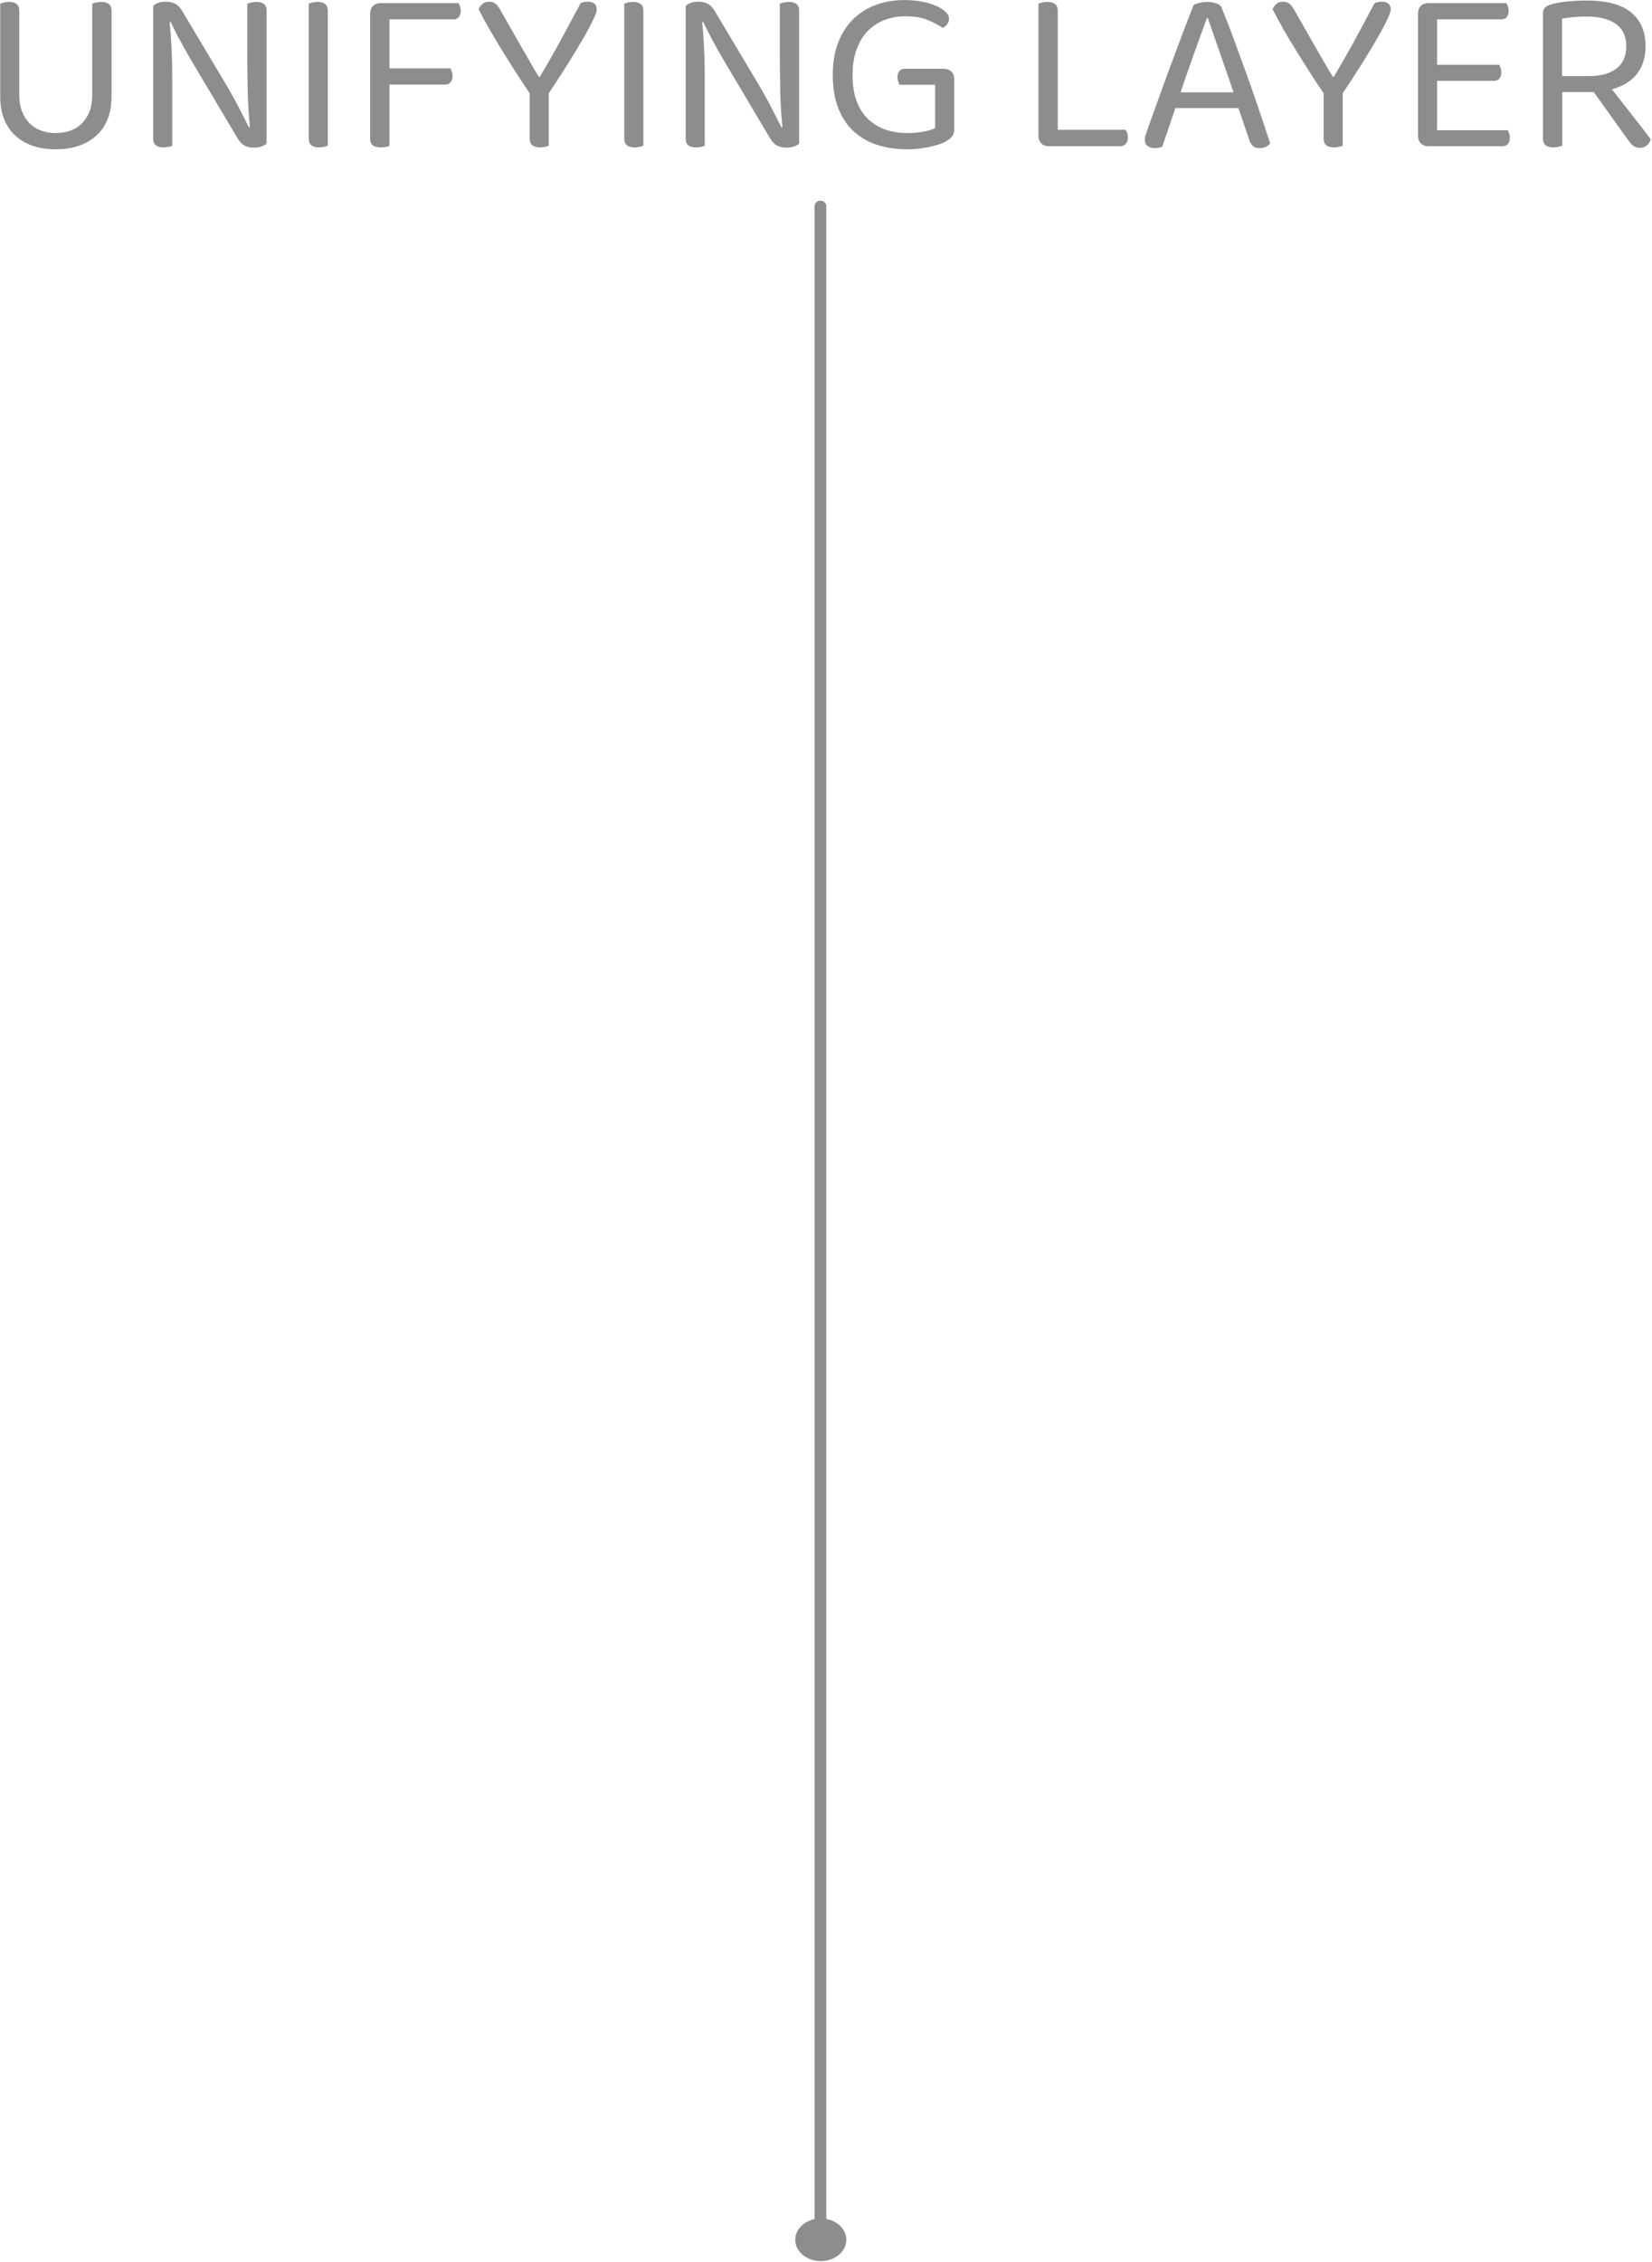 <?xml version="1.0" encoding="UTF-8" standalone="no"?>
<!DOCTYPE svg PUBLIC "-//W3C//DTD SVG 1.1//EN" "http://www.w3.org/Graphics/SVG/1.1/DTD/svg11.dtd">
<svg width="100%" height="100%" viewBox="0 0 892 1221" version="1.1" xmlns="http://www.w3.org/2000/svg" xmlns:xlink="http://www.w3.org/1999/xlink" xml:space="preserve" xmlns:serif="http://www.serif.com/" style="fill-rule:evenodd;clip-rule:evenodd;stroke-linejoin:round;stroke-miterlimit:2;">
    <g transform="matrix(1,0,0,1,-42.361,0)">
        <g transform="matrix(1.324,0,0,1.324,-566.777,-123.481)">
            <path d="M805.22,1006.39C805.22,1011.19 800.557,1015.08 794.804,1015.08C789.051,1015.08 784.387,1011.19 784.387,1006.39C784.387,1001.59 789.051,997.706 794.804,997.706C800.557,997.706 805.22,1001.59 805.22,1006.39Z" style="fill:rgb(141,141,141);fill-rule:nonzero;"/>
        </g>
        <g transform="matrix(1.296,0,0,1.407,-544.712,-204.956)">
            <path d="M792.72,224.771C792.72,223.811 793.653,223.034 794.804,223.034C795.954,223.034 796.887,223.811 796.887,224.771L796.887,1006.39C796.887,1007.35 795.954,1008.12 794.804,1008.12C793.653,1008.12 792.72,1007.35 792.72,1006.39L792.72,224.771Z" style="fill:rgb(141,141,141);fill-rule:nonzero;stroke:rgb(141,141,141);stroke-width:0.74px;"/>
        </g>
        <g transform="matrix(1.648,0,0,1.648,-824.548,-240.681)">
            <g transform="matrix(1.542,0,0,1.542,-431.694,-117.696)">
                <path d="M644.794,191.601C644.794,193.301 644.536,194.834 644.019,196.201C643.503,197.567 642.736,198.734 641.719,199.701C640.703,200.667 639.461,201.417 637.994,201.951C636.528,202.484 634.844,202.751 632.944,202.751C631.044,202.751 629.361,202.484 627.894,201.951C626.428,201.417 625.194,200.667 624.194,199.701C623.194,198.734 622.436,197.567 621.919,196.201C621.403,194.834 621.144,193.301 621.144,191.601L621.144,171.801C621.311,171.734 621.569,171.659 621.919,171.576C622.269,171.492 622.644,171.451 623.044,171.451C624.478,171.451 625.194,172.067 625.194,173.301L625.194,191.251C625.194,192.584 625.394,193.751 625.794,194.751C626.194,195.751 626.736,196.592 627.419,197.276C628.103,197.959 628.919,198.467 629.869,198.801C630.819,199.134 631.844,199.301 632.944,199.301C634.044,199.301 635.069,199.134 636.019,198.801C636.969,198.467 637.786,197.959 638.469,197.276C639.153,196.592 639.694,195.751 640.094,194.751C640.494,193.751 640.694,192.584 640.694,191.251L640.694,171.801C640.861,171.734 641.119,171.659 641.469,171.576C641.819,171.492 642.194,171.451 642.594,171.451C644.061,171.451 644.794,172.067 644.794,173.301L644.794,191.601Z" style="fill:rgb(141,141,141);"/>
            </g>
            <g transform="matrix(1.542,0,0,1.542,-431.694,-117.696)">
                <path d="M655.844,202.351C654.378,202.351 653.644,201.751 653.644,200.551L653.644,172.301C654.244,171.701 655.144,171.401 656.344,171.401C657.144,171.401 657.828,171.559 658.394,171.876C658.961,172.192 659.478,172.767 659.944,173.601L669.494,189.601C669.894,190.301 670.311,191.042 670.744,191.826C671.178,192.609 671.594,193.392 671.994,194.176C672.394,194.959 672.769,195.692 673.119,196.376C673.469,197.059 673.761,197.634 673.994,198.101L674.194,198.051C673.928,195.351 673.769,192.634 673.719,189.901C673.669,187.167 673.644,184.501 673.644,181.901L673.644,171.801C673.844,171.734 674.111,171.659 674.444,171.576C674.778,171.492 675.144,171.451 675.544,171.451C677.011,171.451 677.744,172.051 677.744,173.251L677.744,201.551C677.444,201.817 677.061,202.026 676.594,202.176C676.128,202.326 675.611,202.401 675.044,202.401C674.244,202.401 673.561,202.242 672.994,201.926C672.428,201.609 671.911,201.034 671.444,200.201L661.944,184.201C661.544,183.534 661.119,182.801 660.669,182.001C660.219,181.201 659.786,180.417 659.369,179.651C658.953,178.884 658.569,178.151 658.219,177.451C657.869,176.751 657.578,176.167 657.344,175.701L657.144,175.751C657.311,177.351 657.444,179.176 657.544,181.226C657.644,183.276 657.694,185.217 657.694,187.051L657.694,202.001C657.528,202.067 657.269,202.142 656.919,202.226C656.569,202.309 656.211,202.351 655.844,202.351Z" style="fill:rgb(141,141,141);"/>
            </g>
            <g transform="matrix(1.542,0,0,1.542,-431.694,-117.696)">
                <path d="M690.744,202.001C690.578,202.067 690.328,202.142 689.994,202.226C689.661,202.309 689.294,202.351 688.894,202.351C687.428,202.351 686.694,201.734 686.694,200.501L686.694,171.801C686.861,171.734 687.119,171.659 687.469,171.576C687.819,171.492 688.194,171.451 688.594,171.451C690.028,171.451 690.744,172.067 690.744,173.301L690.744,202.001Z" style="fill:rgb(141,141,141);"/>
            </g>
            <g transform="matrix(1.542,0,0,1.542,-431.694,-117.696)">
                <path d="M718.544,171.701C718.644,171.867 718.744,172.092 718.844,172.376C718.944,172.659 718.994,172.967 718.994,173.301C718.994,173.867 718.861,174.317 718.594,174.651C718.328,174.984 717.944,175.151 717.444,175.151L703.844,175.151L703.844,185.551L716.794,185.551C716.894,185.717 716.994,185.942 717.094,186.226C717.194,186.509 717.244,186.817 717.244,187.151C717.244,187.717 717.111,188.167 716.844,188.501C716.578,188.834 716.194,189.001 715.694,189.001L703.844,189.001L703.844,202.051C703.678,202.117 703.419,202.184 703.069,202.251C702.719,202.317 702.361,202.351 701.994,202.351C700.494,202.351 699.744,201.751 699.744,200.551L699.744,173.901C699.744,173.234 699.944,172.701 700.344,172.301C700.744,171.901 701.278,171.701 701.944,171.701L718.544,171.701Z" style="fill:rgb(141,141,141);"/>
            </g>
            <g transform="matrix(1.542,0,0,1.542,-431.694,-117.696)">
                <path d="M747.894,173.101C747.894,173.467 747.644,174.176 747.144,175.226C746.644,176.276 745.944,177.584 745.044,179.151C744.144,180.717 743.069,182.501 741.819,184.501C740.569,186.501 739.194,188.617 737.694,190.851L737.694,202.001C737.528,202.067 737.269,202.142 736.919,202.226C736.569,202.309 736.211,202.351 735.844,202.351C734.378,202.351 733.644,201.734 733.644,200.501L733.644,190.851C732.711,189.484 731.753,188.034 730.769,186.501C729.786,184.967 728.811,183.417 727.844,181.851C726.878,180.284 725.961,178.751 725.094,177.251C724.228,175.751 723.461,174.334 722.794,173.001C722.928,172.634 723.178,172.276 723.544,171.926C723.911,171.576 724.394,171.401 724.994,171.401C725.628,171.401 726.119,171.567 726.469,171.901C726.819,172.234 727.178,172.734 727.544,173.401C728.078,174.334 728.703,175.434 729.419,176.701C730.136,177.967 730.869,179.251 731.619,180.551C732.369,181.851 733.094,183.109 733.794,184.326C734.494,185.542 735.094,186.551 735.594,187.351L735.794,187.351C737.528,184.451 739.069,181.751 740.419,179.251C741.769,176.751 743.111,174.251 744.444,171.751C744.644,171.617 744.886,171.526 745.169,171.476C745.453,171.426 745.728,171.401 745.994,171.401C747.261,171.401 747.894,171.967 747.894,173.101Z" style="fill:rgb(141,141,141);"/>
            </g>
            <g transform="matrix(1.542,0,0,1.542,-431.694,-117.696)">
                <path d="M757.794,202.001C757.628,202.067 757.378,202.142 757.044,202.226C756.711,202.309 756.344,202.351 755.944,202.351C754.478,202.351 753.744,201.734 753.744,200.501L753.744,171.801C753.911,171.734 754.169,171.659 754.519,171.576C754.869,171.492 755.244,171.451 755.644,171.451C757.078,171.451 757.794,172.067 757.794,173.301L757.794,202.001Z" style="fill:rgb(141,141,141);"/>
            </g>
            <g transform="matrix(1.542,0,0,1.542,-431.694,-117.696)">
                <path d="M768.994,202.351C767.528,202.351 766.794,201.751 766.794,200.551L766.794,172.301C767.394,171.701 768.294,171.401 769.494,171.401C770.294,171.401 770.978,171.559 771.544,171.876C772.111,172.192 772.628,172.767 773.094,173.601L782.644,189.601C783.044,190.301 783.461,191.042 783.894,191.826C784.328,192.609 784.744,193.392 785.144,194.176C785.544,194.959 785.919,195.692 786.269,196.376C786.619,197.059 786.911,197.634 787.144,198.101L787.344,198.051C787.078,195.351 786.919,192.634 786.869,189.901C786.819,187.167 786.794,184.501 786.794,181.901L786.794,171.801C786.994,171.734 787.261,171.659 787.594,171.576C787.928,171.492 788.294,171.451 788.694,171.451C790.161,171.451 790.894,172.051 790.894,173.251L790.894,201.551C790.594,201.817 790.211,202.026 789.744,202.176C789.278,202.326 788.761,202.401 788.194,202.401C787.394,202.401 786.711,202.242 786.144,201.926C785.578,201.609 785.061,201.034 784.594,200.201L775.094,184.201C774.694,183.534 774.269,182.801 773.819,182.001C773.369,181.201 772.936,180.417 772.519,179.651C772.103,178.884 771.719,178.151 771.369,177.451C771.019,176.751 770.728,176.167 770.494,175.701L770.294,175.751C770.461,177.351 770.594,179.176 770.694,181.226C770.794,183.276 770.844,185.217 770.844,187.051L770.844,202.001C770.678,202.067 770.419,202.142 770.069,202.226C769.719,202.309 769.361,202.351 768.994,202.351Z" style="fill:rgb(141,141,141);"/>
            </g>
            <g transform="matrix(1.542,0,0,1.542,-431.694,-117.696)">
                <path d="M823.844,198.601C823.844,199.201 823.669,199.701 823.319,200.101C822.969,200.501 822.444,200.884 821.744,201.251C820.911,201.651 819.761,202.001 818.294,202.301C816.828,202.601 815.344,202.751 813.844,202.751C811.511,202.751 809.378,202.434 807.444,201.801C805.511,201.167 803.844,200.201 802.444,198.901C801.044,197.601 799.961,195.959 799.194,193.976C798.428,191.992 798.044,189.651 798.044,186.951C798.044,184.284 798.444,181.951 799.244,179.951C800.044,177.951 801.136,176.292 802.519,174.976C803.903,173.659 805.511,172.676 807.344,172.026C809.178,171.376 811.128,171.051 813.194,171.051C814.594,171.051 815.886,171.167 817.069,171.401C818.253,171.634 819.261,171.942 820.094,172.326C820.928,172.709 821.578,173.134 822.044,173.601C822.511,174.067 822.744,174.534 822.744,175.001C822.744,175.467 822.611,175.867 822.344,176.201C822.078,176.534 821.761,176.784 821.394,176.951C820.494,176.351 819.428,175.792 818.194,175.276C816.961,174.759 815.378,174.501 813.444,174.501C811.844,174.501 810.361,174.767 808.994,175.301C807.628,175.834 806.444,176.617 805.444,177.651C804.444,178.684 803.661,179.984 803.094,181.551C802.528,183.117 802.244,184.917 802.244,186.951C802.244,189.117 802.536,190.976 803.119,192.526C803.703,194.076 804.519,195.351 805.569,196.351C806.619,197.351 807.853,198.092 809.269,198.576C810.686,199.059 812.228,199.301 813.894,199.301C815.094,199.301 816.228,199.201 817.294,199.001C818.361,198.801 819.194,198.551 819.794,198.251L819.794,189.051L812.244,189.051C812.144,188.884 812.044,188.659 811.944,188.376C811.844,188.092 811.794,187.784 811.794,187.451C811.794,186.884 811.928,186.442 812.194,186.126C812.461,185.809 812.844,185.651 813.344,185.651L821.694,185.651C822.294,185.651 822.803,185.842 823.219,186.226C823.636,186.609 823.844,187.117 823.844,187.751L823.844,198.601Z" style="fill:rgb(141,141,141);"/>
            </g>
            <g transform="matrix(1.542,0,0,1.542,-431.694,-117.696)">
                <path d="M843.944,202.101C843.311,202.101 842.786,201.901 842.369,201.501C841.953,201.101 841.744,200.567 841.744,199.901L841.744,171.801C841.911,171.734 842.169,171.659 842.519,171.576C842.869,171.492 843.244,171.451 843.644,171.451C845.111,171.451 845.844,172.067 845.844,173.301L845.844,198.601L860.194,198.601C860.561,198.967 860.744,199.517 860.744,200.251C860.744,200.817 860.594,201.267 860.294,201.601C859.994,201.934 859.594,202.101 859.094,202.101L843.944,202.101Z" style="fill:rgb(141,141,141);"/>
            </g>
            <g transform="matrix(1.542,0,0,1.542,-431.694,-117.696)">
                <path d="M884.244,194.001L870.844,194.001C870.611,194.667 870.361,195.392 870.094,196.176C869.828,196.959 869.569,197.726 869.319,198.476C869.069,199.226 868.828,199.926 868.594,200.576C868.361,201.226 868.178,201.767 868.044,202.201C867.578,202.401 867.028,202.501 866.394,202.501C865.861,202.501 865.386,202.359 864.969,202.076C864.553,201.792 864.344,201.334 864.344,200.701C864.344,200.401 864.394,200.092 864.494,199.776C864.594,199.459 864.711,199.117 864.844,198.751C865.344,197.351 865.986,195.551 866.769,193.351C867.553,191.151 868.403,188.809 869.319,186.326C870.236,183.842 871.169,181.342 872.119,178.826C873.069,176.309 873.944,174.051 874.744,172.051C875.011,171.917 875.411,171.784 875.944,171.651C876.478,171.517 877.028,171.451 877.594,171.451C878.261,171.451 878.903,171.551 879.519,171.751C880.136,171.951 880.528,172.284 880.694,172.751C881.494,174.684 882.353,176.892 883.269,179.376C884.186,181.859 885.111,184.401 886.044,187.001C886.978,189.601 887.869,192.159 888.719,194.676C889.569,197.192 890.328,199.467 890.994,201.501C890.728,201.801 890.411,202.042 890.044,202.226C889.678,202.409 889.261,202.501 888.794,202.501C888.161,202.501 887.678,202.359 887.344,202.076C887.011,201.792 886.728,201.317 886.494,200.651L884.244,194.001ZM877.544,174.851C877.178,175.851 876.761,176.992 876.294,178.276C875.828,179.559 875.344,180.901 874.844,182.301C874.344,183.701 873.844,185.117 873.344,186.551C872.844,187.984 872.378,189.351 871.944,190.651L883.194,190.651C882.694,189.151 882.178,187.642 881.644,186.126C881.111,184.609 880.603,183.151 880.119,181.751C879.636,180.351 879.186,179.059 878.769,177.876C878.353,176.692 878.011,175.684 877.744,174.851L877.544,174.851Z" style="fill:rgb(141,141,141);"/>
            </g>
            <g transform="matrix(1.542,0,0,1.542,-431.694,-117.696)">
                <path d="M916.594,173.101C916.594,173.467 916.344,174.176 915.844,175.226C915.344,176.276 914.644,177.584 913.744,179.151C912.844,180.717 911.769,182.501 910.519,184.501C909.269,186.501 907.894,188.617 906.394,190.851L906.394,202.001C906.228,202.067 905.969,202.142 905.619,202.226C905.269,202.309 904.911,202.351 904.544,202.351C903.078,202.351 902.344,201.734 902.344,200.501L902.344,190.851C901.411,189.484 900.453,188.034 899.469,186.501C898.486,184.967 897.511,183.417 896.544,181.851C895.578,180.284 894.661,178.751 893.794,177.251C892.928,175.751 892.161,174.334 891.494,173.001C891.628,172.634 891.878,172.276 892.244,171.926C892.611,171.576 893.094,171.401 893.694,171.401C894.328,171.401 894.819,171.567 895.169,171.901C895.519,172.234 895.878,172.734 896.244,173.401C896.778,174.334 897.403,175.434 898.119,176.701C898.836,177.967 899.569,179.251 900.319,180.551C901.069,181.851 901.794,183.109 902.494,184.326C903.194,185.542 903.794,186.551 904.294,187.351L904.494,187.351C906.228,184.451 907.769,181.751 909.119,179.251C910.469,176.751 911.811,174.251 913.144,171.751C913.344,171.617 913.586,171.526 913.869,171.476C914.153,171.426 914.428,171.401 914.694,171.401C915.961,171.401 916.594,171.967 916.594,173.101Z" style="fill:rgb(141,141,141);"/>
            </g>
            <g transform="matrix(1.542,0,0,1.542,-431.694,-117.696)">
                <path d="M924.594,202.101C923.928,202.101 923.394,201.901 922.994,201.501C922.594,201.101 922.394,200.567 922.394,199.901L922.394,173.901C922.394,173.234 922.594,172.701 922.994,172.301C923.394,171.901 923.928,171.701 924.594,171.701L941.194,171.701C941.294,171.867 941.394,172.092 941.494,172.376C941.594,172.659 941.644,172.967 941.644,173.301C941.644,173.867 941.511,174.317 941.244,174.651C940.978,174.984 940.594,175.151 940.094,175.151L926.444,175.151L926.444,184.801L939.644,184.801C939.744,184.967 939.844,185.192 939.944,185.476C940.044,185.759 940.094,186.067 940.094,186.401C940.094,186.967 939.961,187.409 939.694,187.726C939.428,188.042 939.044,188.201 938.544,188.201L926.444,188.201L926.444,198.701L941.444,198.701C941.544,198.867 941.644,199.084 941.744,199.351C941.844,199.617 941.894,199.934 941.894,200.301C941.894,200.867 941.761,201.309 941.494,201.626C941.228,201.942 940.844,202.101 940.344,202.101L924.594,202.101Z" style="fill:rgb(141,141,141);"/>
            </g>
            <g transform="matrix(1.542,0,0,1.542,-431.694,-117.696)">
                <path d="M953.044,202.001C952.844,202.067 952.578,202.142 952.244,202.226C951.911,202.309 951.544,202.351 951.144,202.351C949.678,202.351 948.944,201.734 948.944,200.501L948.944,173.901C948.944,173.367 949.078,172.959 949.344,172.676C949.611,172.392 950.028,172.167 950.594,172.001C951.561,171.701 952.753,171.484 954.169,171.351C955.586,171.217 956.961,171.151 958.294,171.151C962.494,171.151 965.619,171.992 967.669,173.676C969.719,175.359 970.744,177.751 970.744,180.851C970.744,183.151 970.153,185.084 968.969,186.651C967.786,188.217 965.994,189.334 963.594,190.001C964.428,191.067 965.261,192.134 966.094,193.201C966.928,194.267 967.719,195.276 968.469,196.226C969.219,197.176 969.886,198.034 970.469,198.801C971.053,199.567 971.511,200.167 971.844,200.601C971.711,201.167 971.419,201.617 970.969,201.951C970.519,202.284 970.061,202.451 969.594,202.451C969.028,202.451 968.561,202.317 968.194,202.051C967.828,201.784 967.444,201.367 967.044,200.801L959.744,190.601L953.044,190.601L953.044,202.001ZM958.744,187.201C961.211,187.201 963.144,186.667 964.544,185.601C965.944,184.534 966.644,182.951 966.644,180.851C966.644,178.751 965.911,177.176 964.444,176.126C962.978,175.076 960.878,174.551 958.144,174.551C957.244,174.551 956.336,174.592 955.419,174.676C954.503,174.759 953.694,174.867 952.994,175.001L952.994,187.201L958.744,187.201Z" style="fill:rgb(141,141,141);"/>
            </g>
        </g>
    </g>
</svg>
